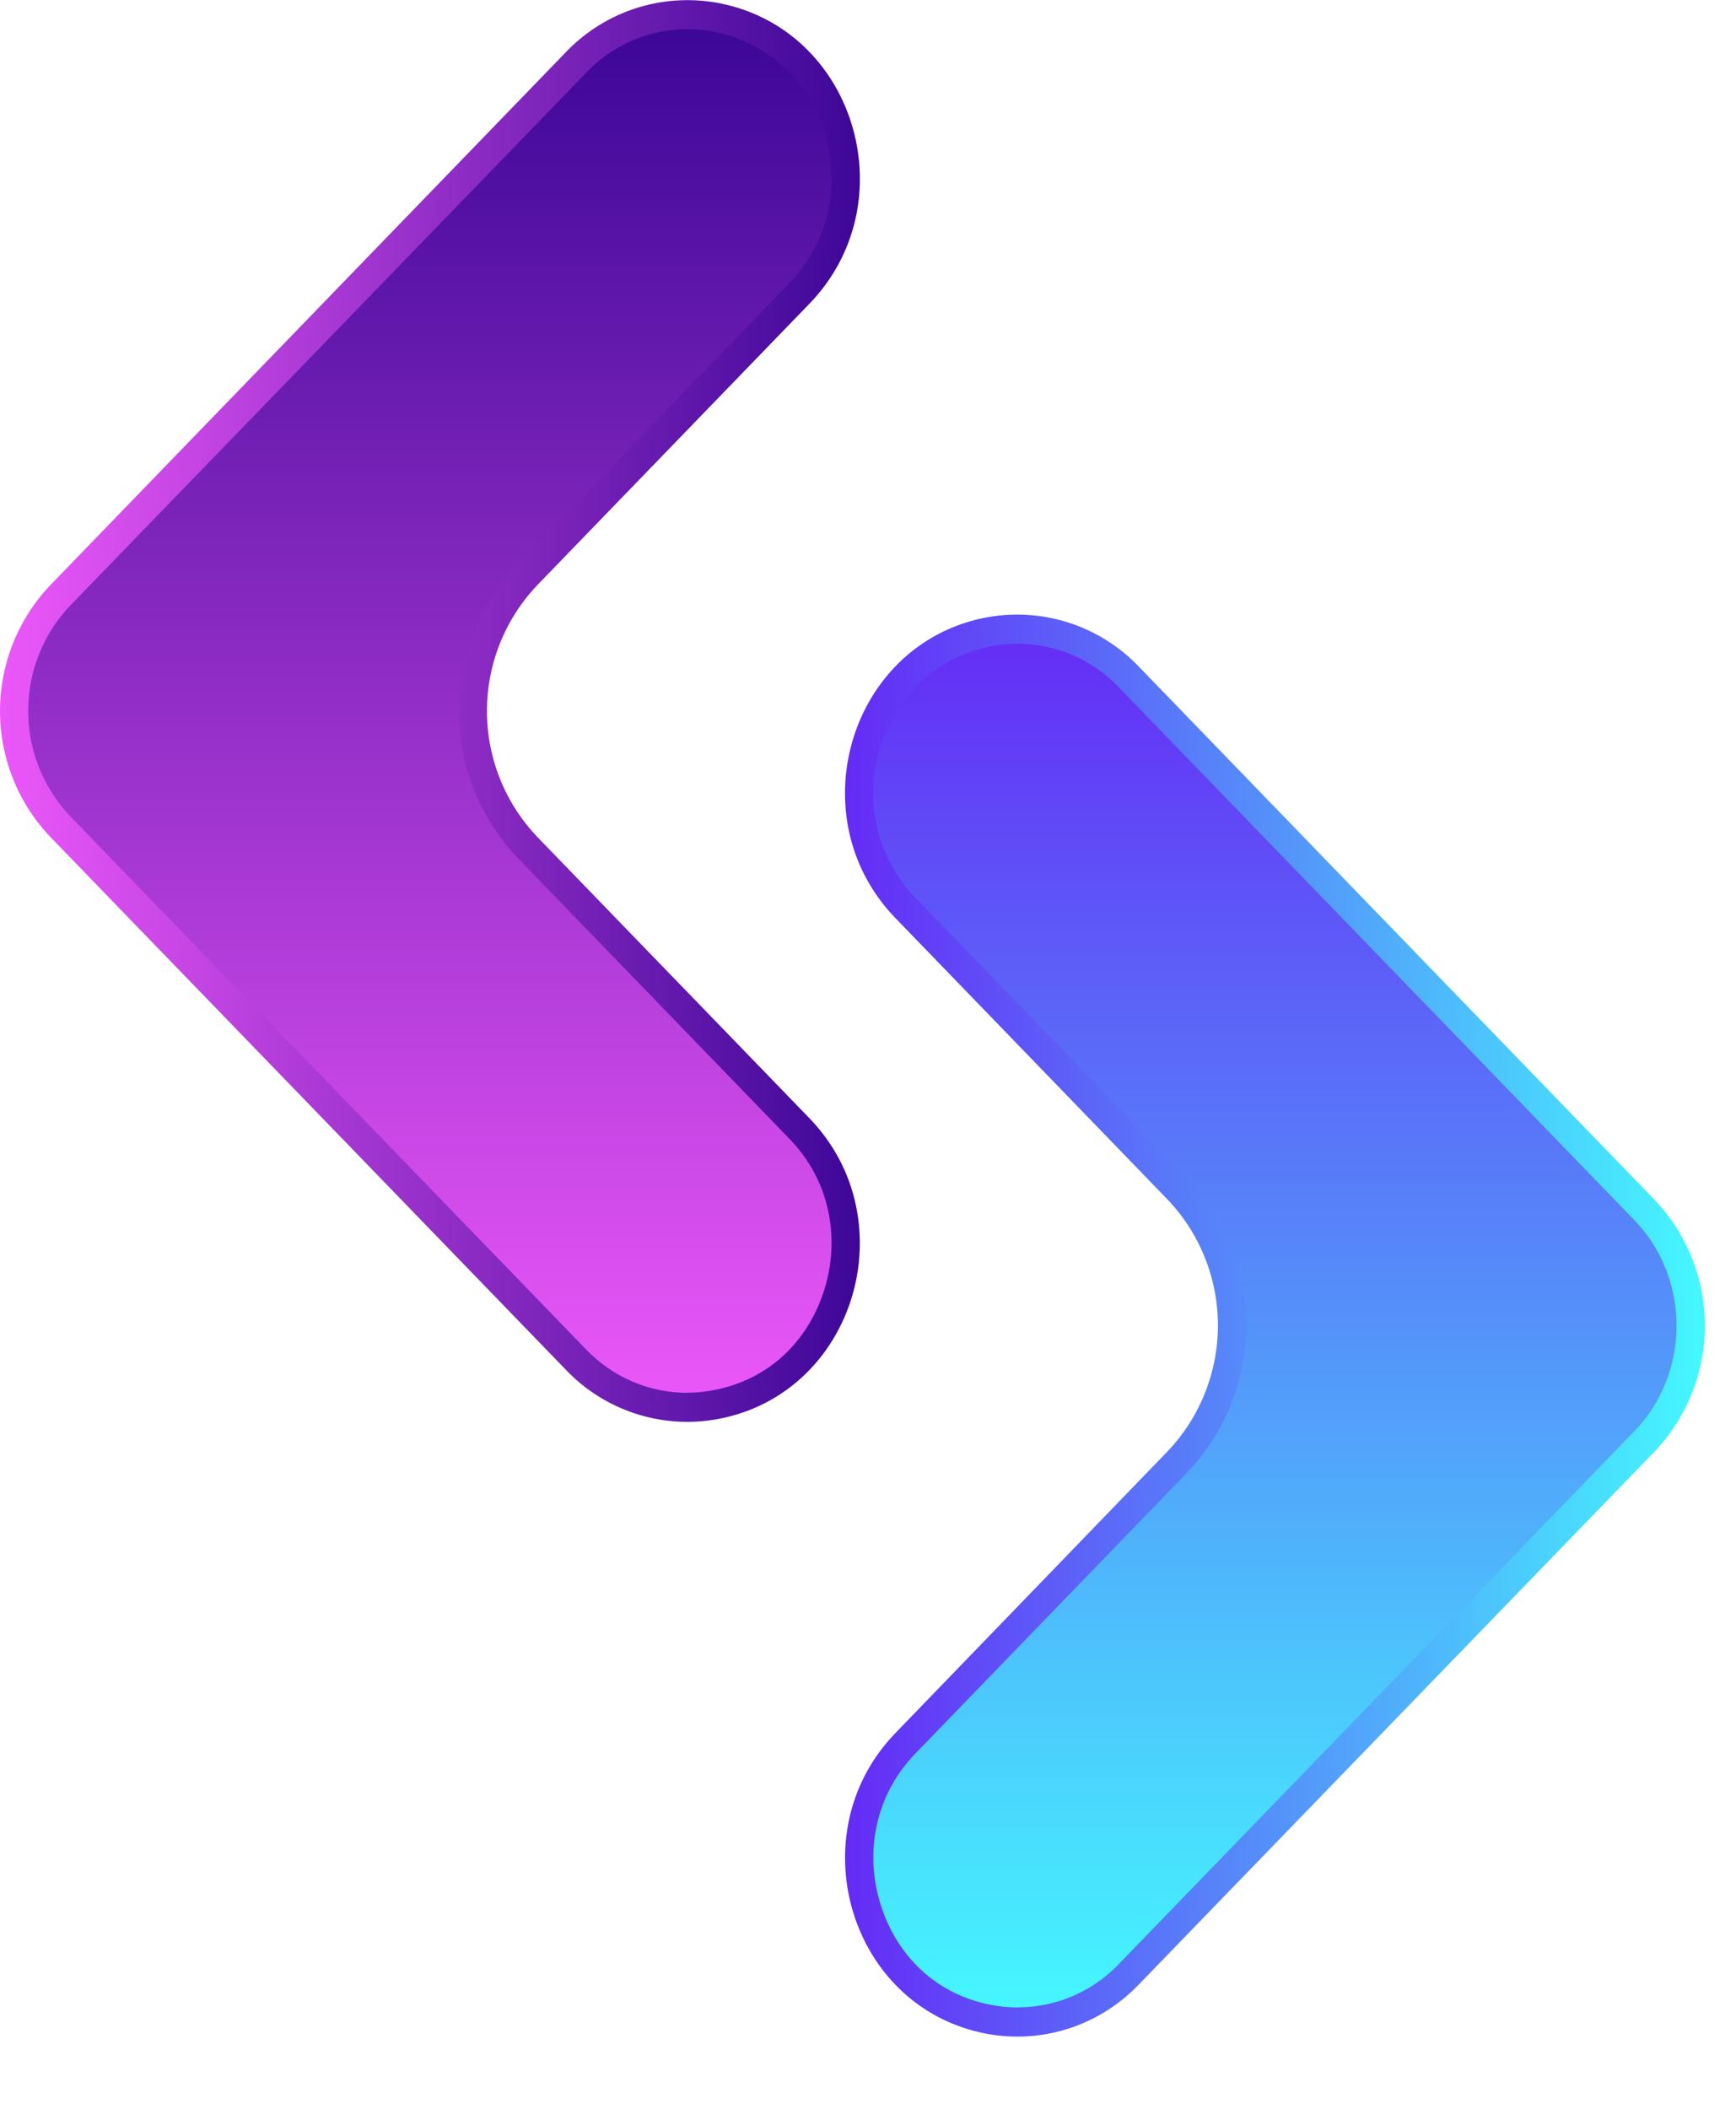 <svg xmlns="http://www.w3.org/2000/svg" fill="none" viewBox="0 0 14 17"><path fill="url(#a)" d="M4.564 11.043.406 6.747a1.472 1.472 0 0 1 0-2.03L4.564.42A1.356 1.356 0 0 1 5.817.029c1.087.224 1.494 1.61.71 2.42L4.333 4.717a1.472 1.472 0 0 0 0 2.03l2.194 2.267c.28.29.407.65.407 1.008 0 .642-.417 1.268-1.117 1.412a1.353 1.353 0 0 1-1.253-.391Z"/><path fill="url(#b)" d="M5.544 11.228c-.31 0-.6-.125-.818-.35L.566 6.58a1.234 1.234 0 0 1 0-1.698L4.727.587A1.125 1.125 0 0 1 5.771.259c.427.088.758.398.884.829.126.43.017.877-.29 1.195L4.172 4.551a1.716 1.716 0 0 0 0 2.362L6.366 9.18c.281.29.34.618.34.841 0 .477-.292 1.05-.933 1.182a1.134 1.134 0 0 1-.23.024Z"/><path fill="url(#c)" d="m9.184 15.998 4.159-4.296a1.472 1.472 0 0 0 0-2.03L9.184 5.374a1.356 1.356 0 0 0-1.252-.392c-1.087.224-1.494 1.61-.71 2.42l2.194 2.268a1.472 1.472 0 0 1 0 2.03L7.222 13.97c-.28.29-.407.65-.407 1.007 0 .643.416 1.268 1.117 1.413.455.094.926-.052 1.252-.392Z"/><path fill="url(#d)" d="M8.206 16.183c-.077 0-.154-.009-.23-.024-.641-.133-.933-.706-.933-1.182 0-.223.059-.55.34-.842l2.194-2.267a1.716 1.716 0 0 0 0-2.363L7.383 7.237a1.209 1.209 0 0 1-.29-1.195 1.157 1.157 0 0 1 1.113-.852c.31 0 .6.125.817.351l4.159 4.297c.451.468.451 1.23 0 1.698l-4.158 4.296a1.126 1.126 0 0 1-.818.35Z"/><defs><linearGradient id="a" x1="-.054" x2="7.089" y1="5.732" y2="5.732" gradientUnits="userSpaceOnUse"><stop stop-color="#ED58FA"/><stop offset="1" stop-color="#390595"/></linearGradient><linearGradient id="b" x1="3.468" x2="3.468" y1="11.431" y2=".003" gradientUnits="userSpaceOnUse"><stop stop-color="#ED58FA"/><stop offset="1" stop-color="#390595"/></linearGradient><linearGradient id="c" x1="13.808" x2="6.79" y1="10.686" y2="10.686" gradientUnits="userSpaceOnUse"><stop stop-color="#44FAFE"/><stop offset="1" stop-color="#652AF6"/></linearGradient><linearGradient id="d" x1="10.281" x2="10.281" y1="16.385" y2="4.957" gradientUnits="userSpaceOnUse"><stop stop-color="#44FAFE"/><stop offset="1" stop-color="#652AF6"/></linearGradient></defs></svg>